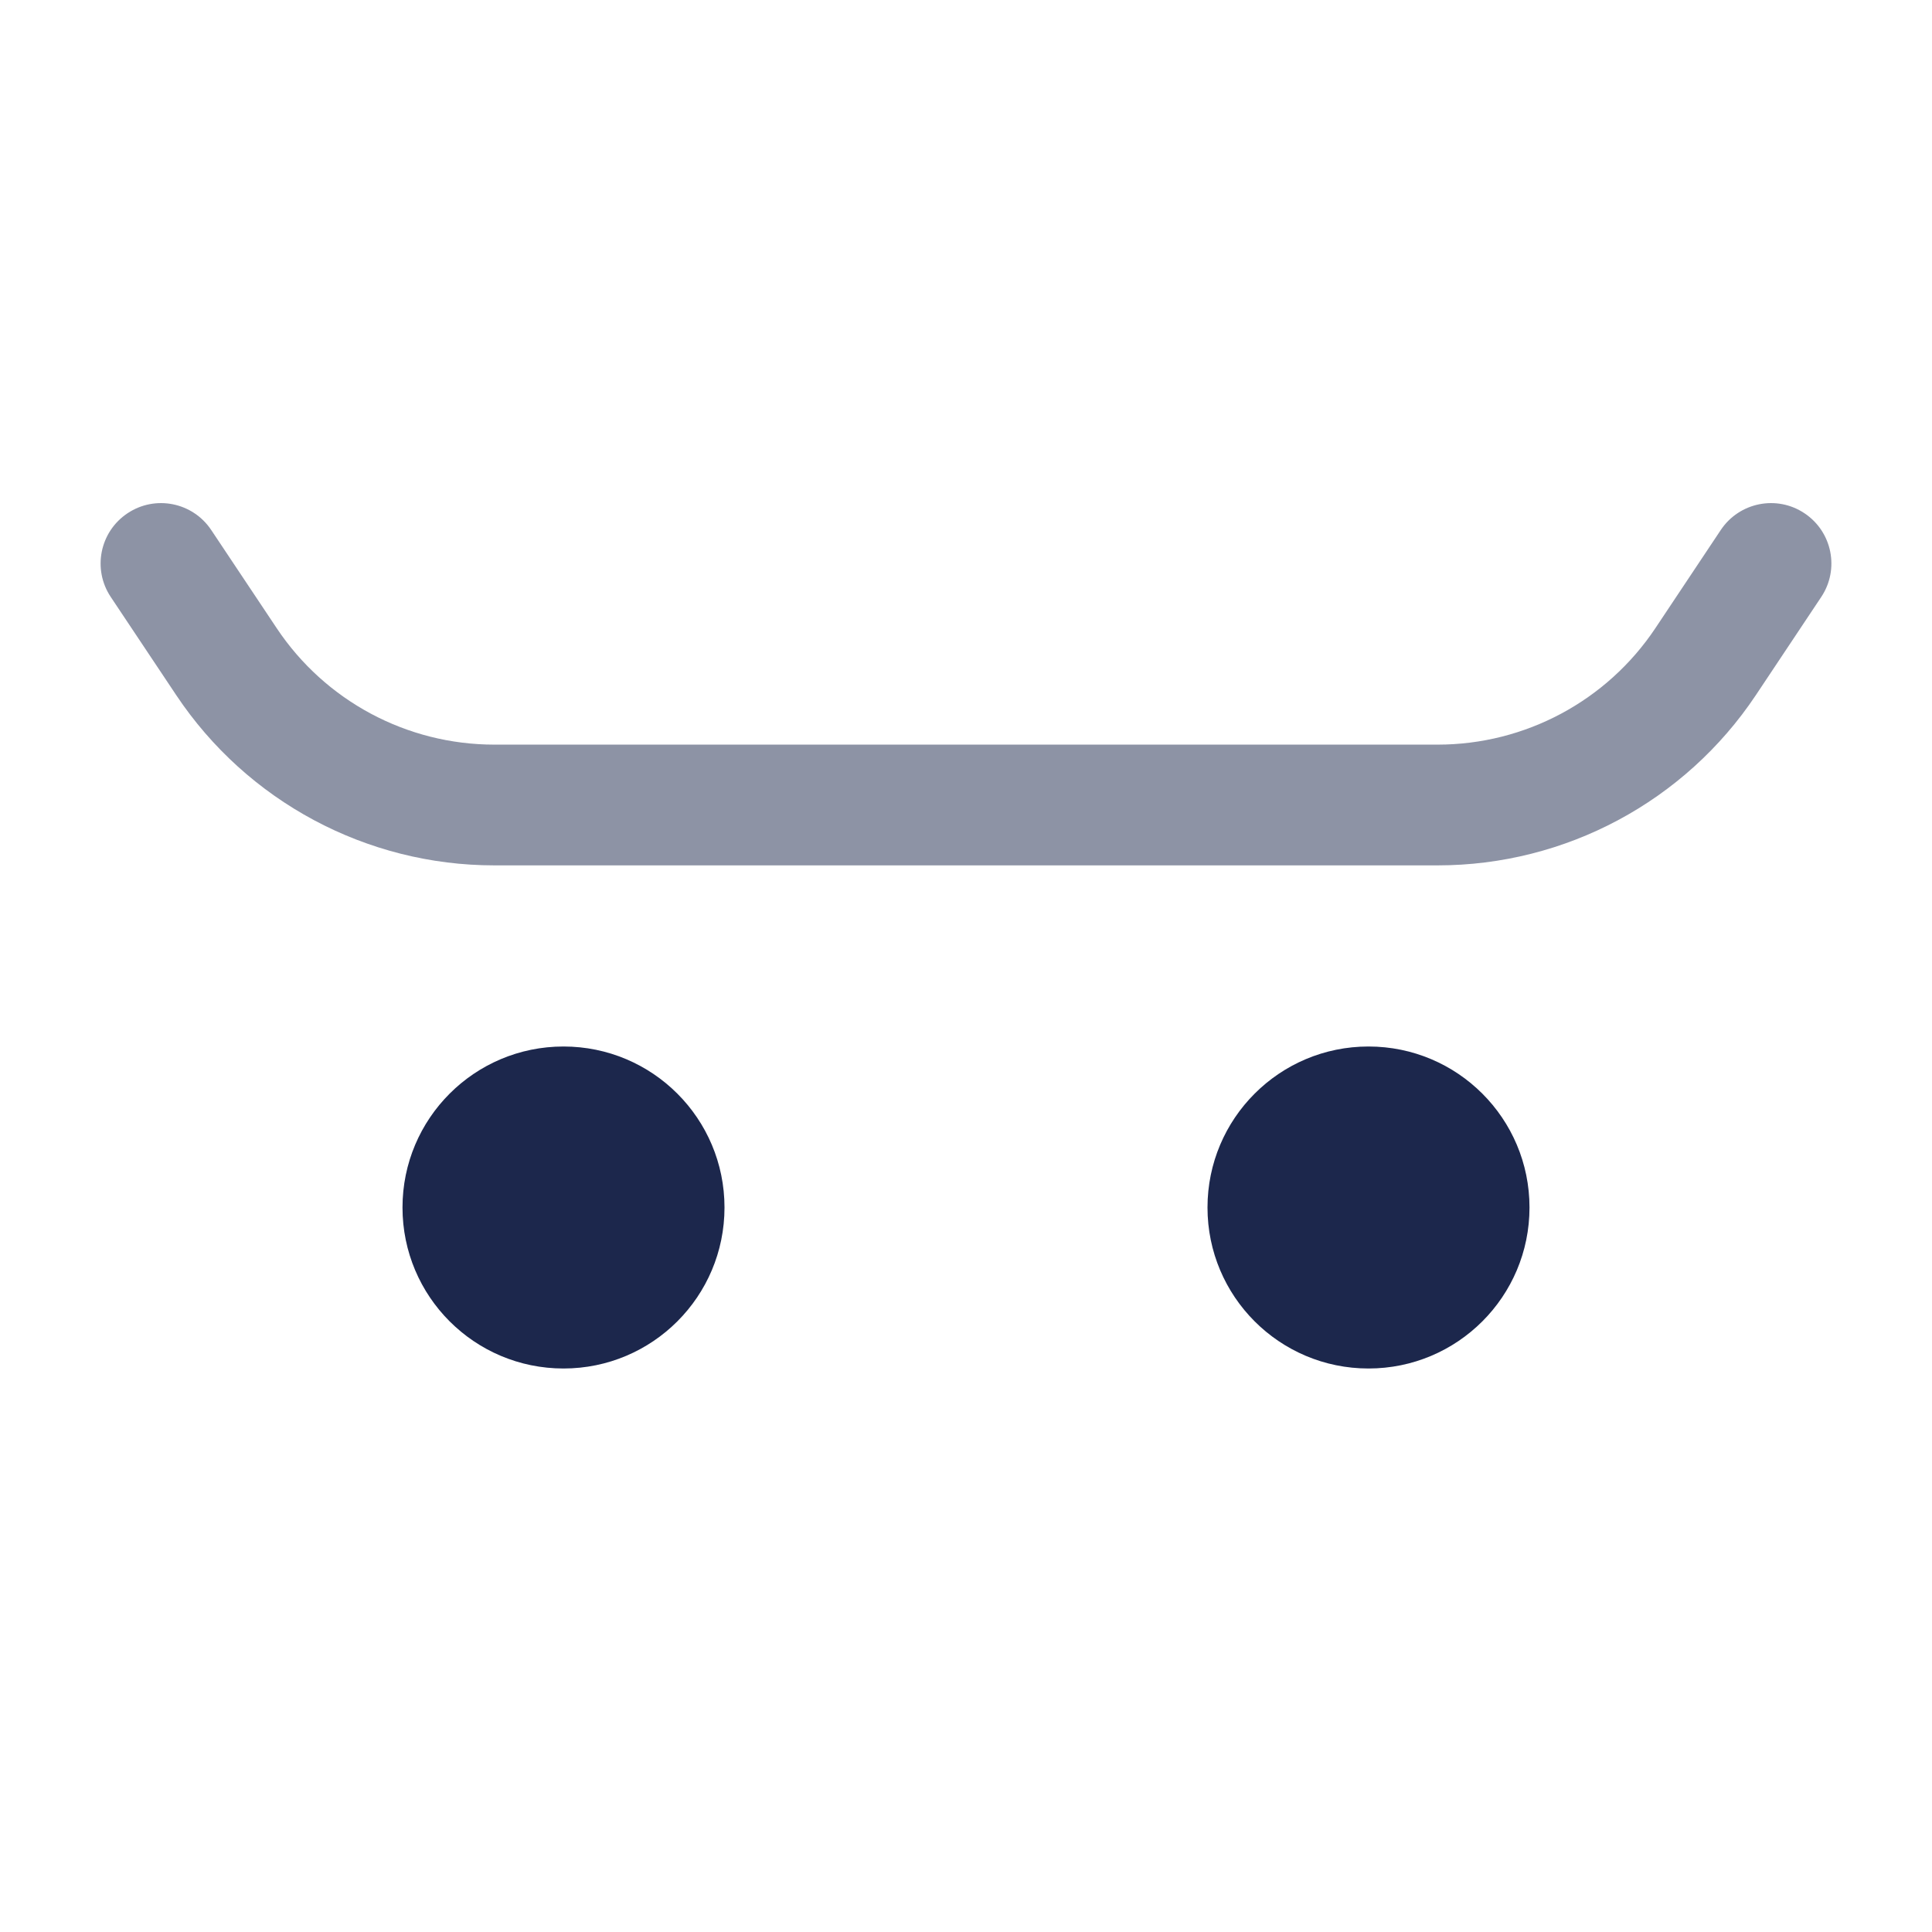 <?xml version="1.0" encoding="utf-8"?>
<svg width="800px" height="800px" viewBox="0 0 24 24" fill="none" xmlns="http://www.w3.org/2000/svg">
<path d="M9 15C9 16.105 8.105 17 7 17C5.895 17 5 16.105 5 15C5 13.895 5.895 13 7 13C8.105 13 9 13.895 9 15Z" fill="#1C274C"/>
<path d="M19 15C19 16.105 18.105 17 17 17C15.895 17 15 16.105 15 15C15 13.895 15.895 13 17 13C18.105 13 19 13.895 19 15Z" fill="#1C274C"/>
<g opacity="0.5">
<path fill-rule="evenodd" clip-rule="evenodd" d="M1.584 6.376C1.929 6.146 2.394 6.239 2.624 6.584L3.437 7.803C4.039 8.707 5.054 9.25 6.141 9.25H17.859C18.946 9.25 19.961 8.707 20.564 7.803L21.376 6.584C21.606 6.239 22.072 6.146 22.416 6.376C22.761 6.606 22.854 7.071 22.624 7.416L21.812 8.635C20.931 9.956 19.448 10.75 17.859 10.75H6.141C4.553 10.75 3.07 9.956 2.189 8.635L1.376 7.416C1.146 7.071 1.239 6.606 1.584 6.376Z" fill="#1C274C"/>
</g>
</svg>